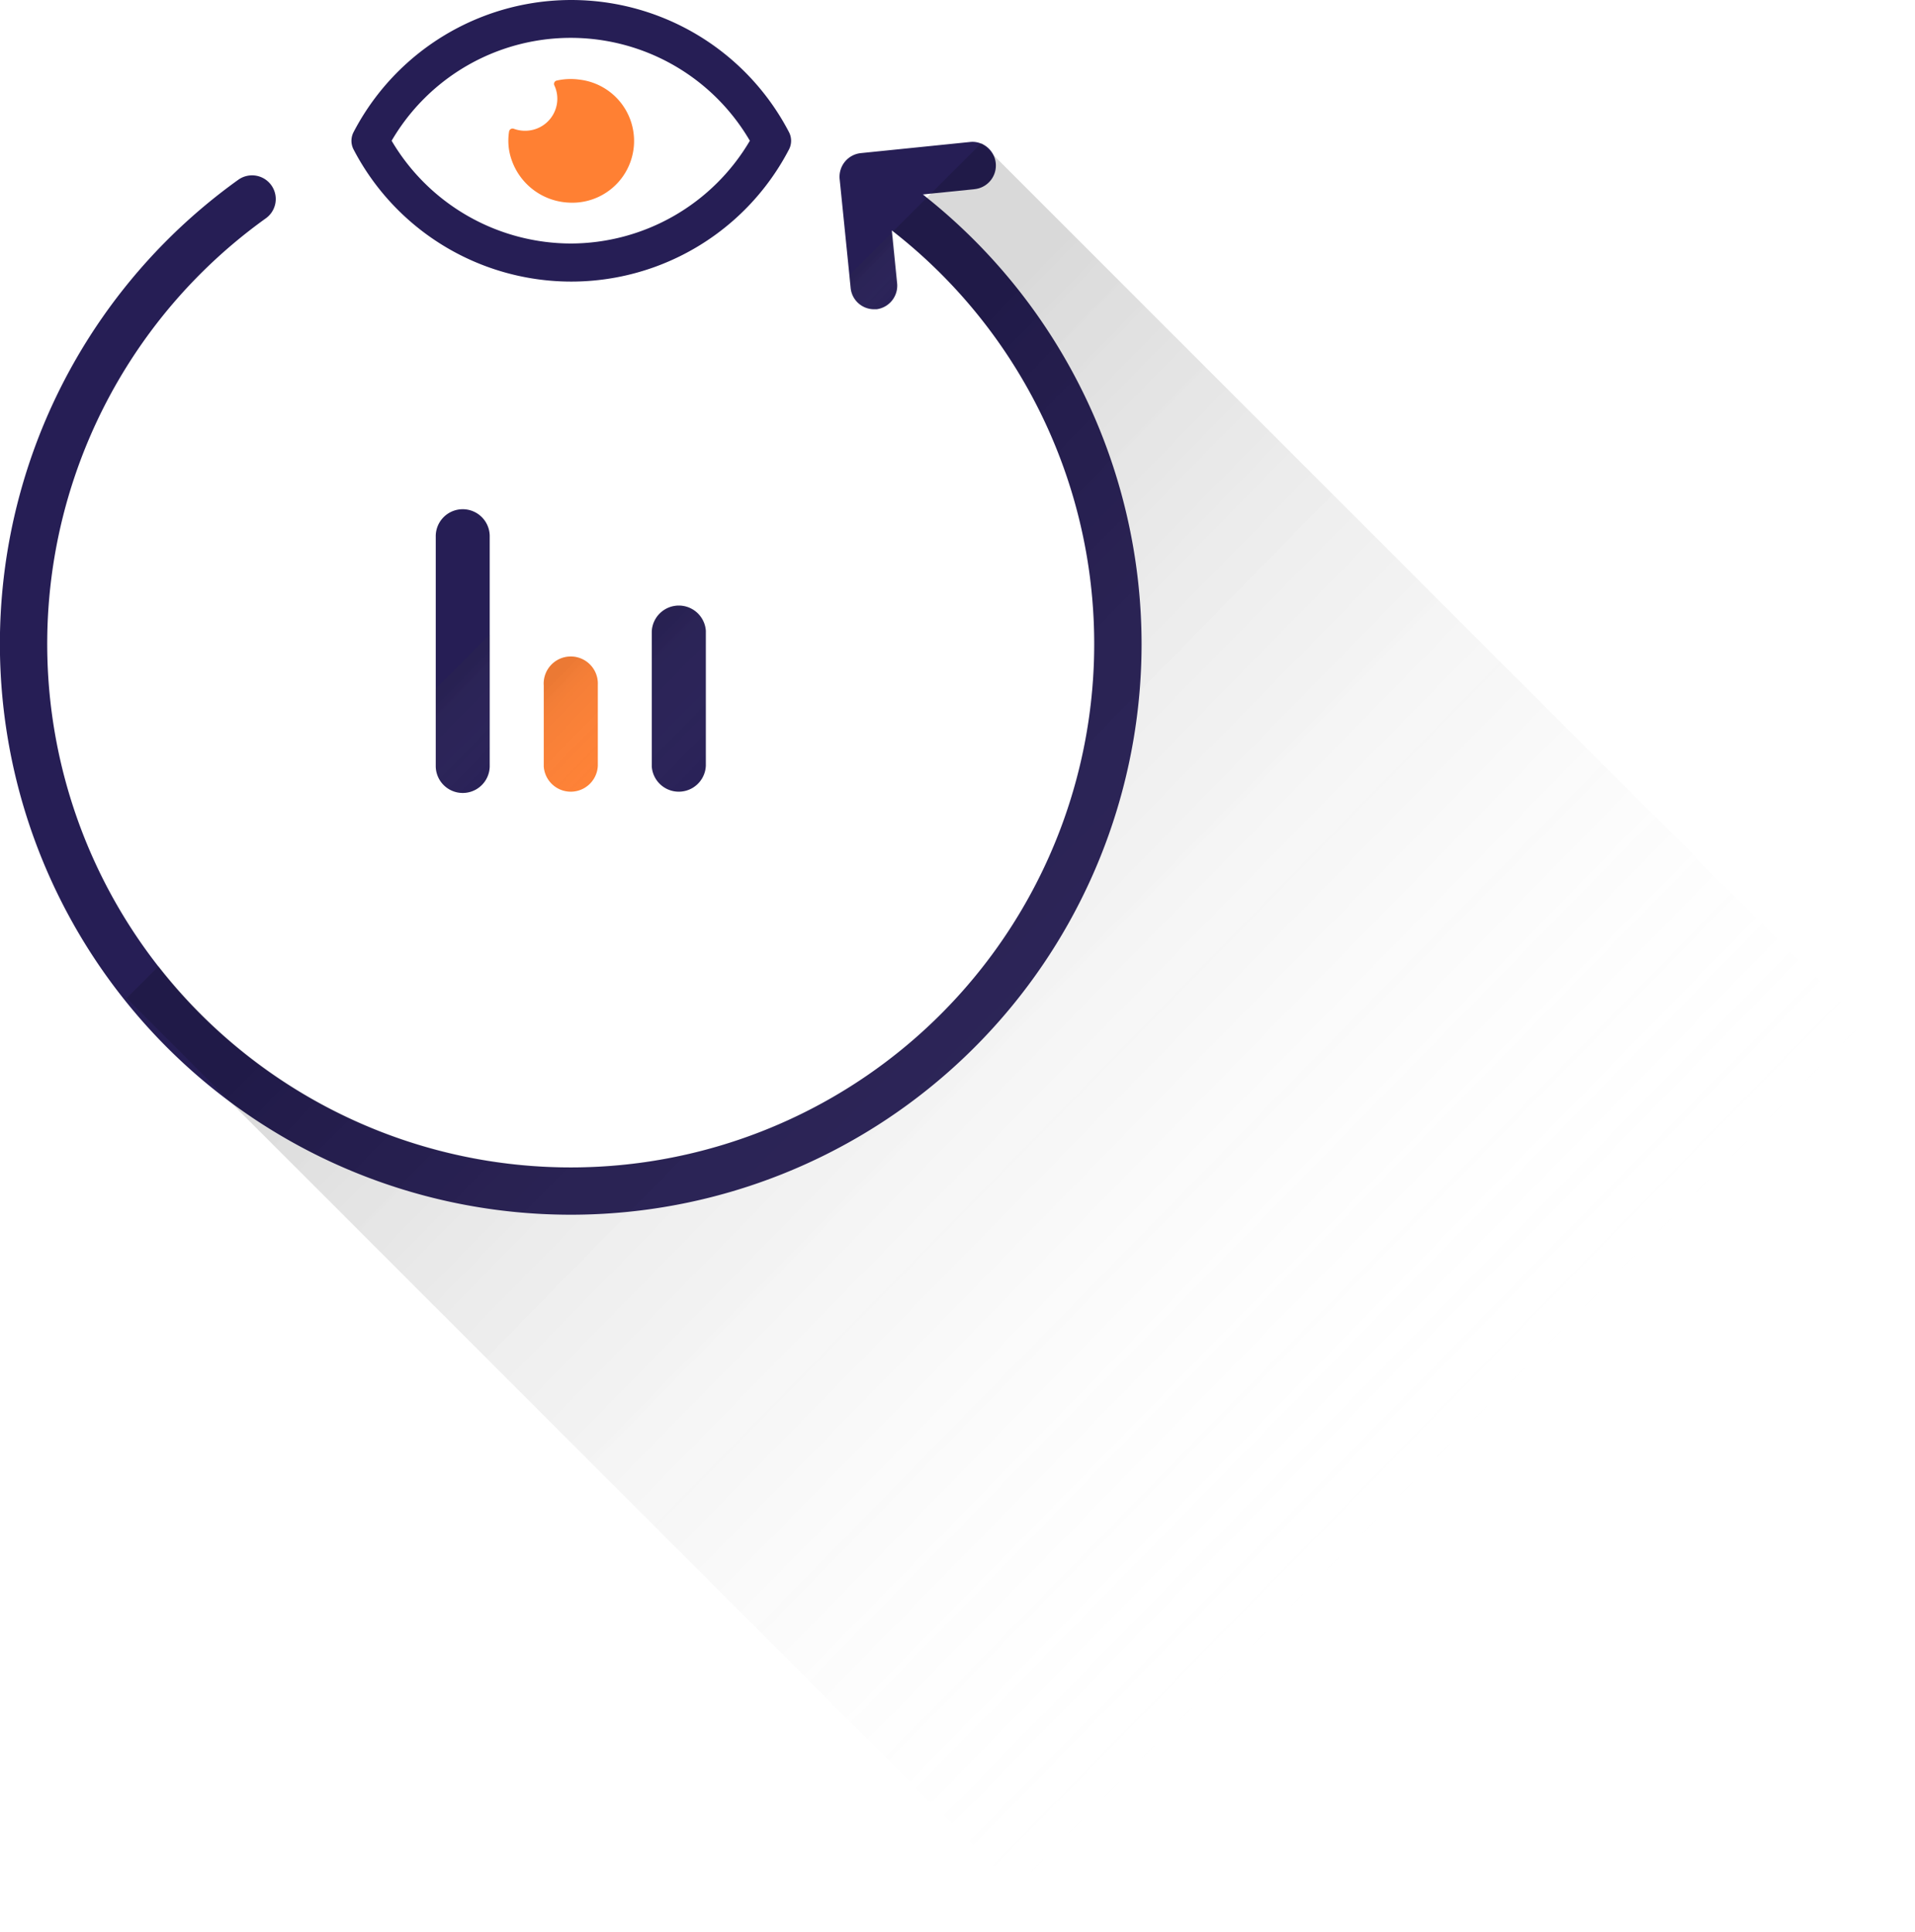 <svg xmlns="http://www.w3.org/2000/svg" xmlns:xlink="http://www.w3.org/1999/xlink" viewBox="0 0 196.62 198.32"><defs><style>.cls-1{fill:#261e55;}.cls-2{fill:#ff8033;}.cls-3{fill:url(#Dégradé_sans_nom_44);}.cls-4{fill:url(#Dégradé_sans_nom_44-2);}.cls-5{fill:url(#Dégradé_sans_nom_44-3);}.cls-6{fill:url(#Dégradé_sans_nom_44-4);}.cls-7{fill:url(#Dégradé_sans_nom_135);}</style><linearGradient id="Dégradé_sans_nom_44" x1="45.91" y1="70.94" x2="54.57" y2="79.43" gradientUnits="userSpaceOnUse"><stop offset="0" stop-color="#3c3c3b" stop-opacity="0.1"/><stop offset="0.17" stop-color="#787877" stop-opacity="0.07"/><stop offset="1" stop-color="#fff" stop-opacity="0"/></linearGradient><linearGradient id="Dégradé_sans_nom_44-2" x1="55.32" y1="71.28" x2="64.88" y2="80.64" xlink:href="#Dégradé_sans_nom_44"/><linearGradient id="Dégradé_sans_nom_44-3" x1="65.29" y1="67.41" x2="78.12" y2="79.97" xlink:href="#Dégradé_sans_nom_44"/><linearGradient id="Dégradé_sans_nom_44-4" x1="89.25" y1="26.86" x2="93.45" y2="30.98" xlink:href="#Dégradé_sans_nom_44"/><linearGradient id="Dégradé_sans_nom_135" x1="65.27" y1="67.78" x2="180.32" y2="180.49" gradientUnits="userSpaceOnUse"><stop offset="0" stop-opacity="0.15"/><stop offset="0.73" stop-color="#fff" stop-opacity="0"/></linearGradient></defs><title>oeil2</title><g id="Calque_2" data-name="Calque 2"><path class="cls-1" d="M81,13.55a25.2,25.2,0,0,0-44.69,0,1.93,1.93,0,0,0,0,1.81,25.2,25.2,0,0,0,44.69,0A1.93,1.93,0,0,0,81,13.55ZM58.61,25a21.42,21.42,0,0,1-18.4-10.55,21.29,21.29,0,0,1,36.78,0A21.38,21.38,0,0,1,58.61,25Z"/><path class="cls-2" d="M59.46,8.17a6.47,6.47,0,0,0-2.29.1.35.35,0,0,0-.25.5,3.24,3.24,0,0,1,.26,1.89,3.29,3.29,0,0,1-2.66,2.71,3.38,3.38,0,0,1-1.77-.15.36.36,0,0,0-.48.28,5.92,5.92,0,0,0,.23,2.83,6.52,6.52,0,0,0,5.88,4.47A6.34,6.34,0,0,0,59.46,8.17Z"/><path class="cls-1" d="M117.21,66.1A58.61,58.61,0,1,1,24.46,18.46a2.43,2.43,0,1,1,2.84,3.95,53.75,53.75,0,1,0,64.4,1.35.21.21,0,0,0-.08-.06c-.57-.45-1.15-.89-1.74-1.31a2.43,2.43,0,0,1,2.83-4c.69.5,1.37,1,2,1.54.14.1.27.21.41.33A58.76,58.76,0,0,1,117.21,66.1Z"/><path class="cls-1" d="M100,19.43l-4.46.45-.83.09-3.47.35.34,3.38,0,.12.53,5.26A2.44,2.44,0,0,1,90,31.75h-.25a2.42,2.42,0,0,1-2.41-2.18l-.13-1.31-1-9.87a2.44,2.44,0,0,1,2.17-2.67l11.19-1.14a2.27,2.27,0,0,1,1.16.16,1,1,0,0,1,.21.09,2.44,2.44,0,0,1-.88,4.59Z"/><path class="cls-1" d="M72.47,64.75V78.62a2.78,2.78,0,0,1-5.55.08V64.83a2.78,2.78,0,0,1,5.55-.08Z"/><path class="cls-2" d="M61.38,70.3v8.32a2.78,2.78,0,0,1-5.55.08V70.38a2.78,2.78,0,1,1,5.55-.08Z"/><path class="cls-1" d="M50.28,55v23.6a2.77,2.77,0,0,1-5.54.08V55.1A2.77,2.77,0,1,1,50.28,55Z"/><path class="cls-3" d="M44.74,78.7v-8l5.54-5.54V78.62a2.77,2.77,0,0,1-5.54.08Z"/><path class="cls-4" d="M55.83,78.7V70.38a2.78,2.78,0,1,1,5.55-.08v8.32a2.78,2.78,0,0,1-5.55.08Z"/><path class="cls-5" d="M66.92,78.7V64.83a2.78,2.78,0,0,1,5.55-.08V78.62a2.78,2.78,0,0,1-5.55.08Z"/><path class="cls-6" d="M87.33,29.58l-.13-1.31,4.44-4.45.53,5.26A2.44,2.44,0,0,1,90,31.75h-.25A2.42,2.42,0,0,1,87.33,29.58Z"/><path class="cls-7" d="M196.62,110.53l-87.79,87.79L23.56,113.05,13,102.48l3.29-3.29A53.73,53.73,0,1,0,91.7,23.76l3.46-3.46.42-.42,5.19-5.19.15.15,1,1Z"/></g></svg>